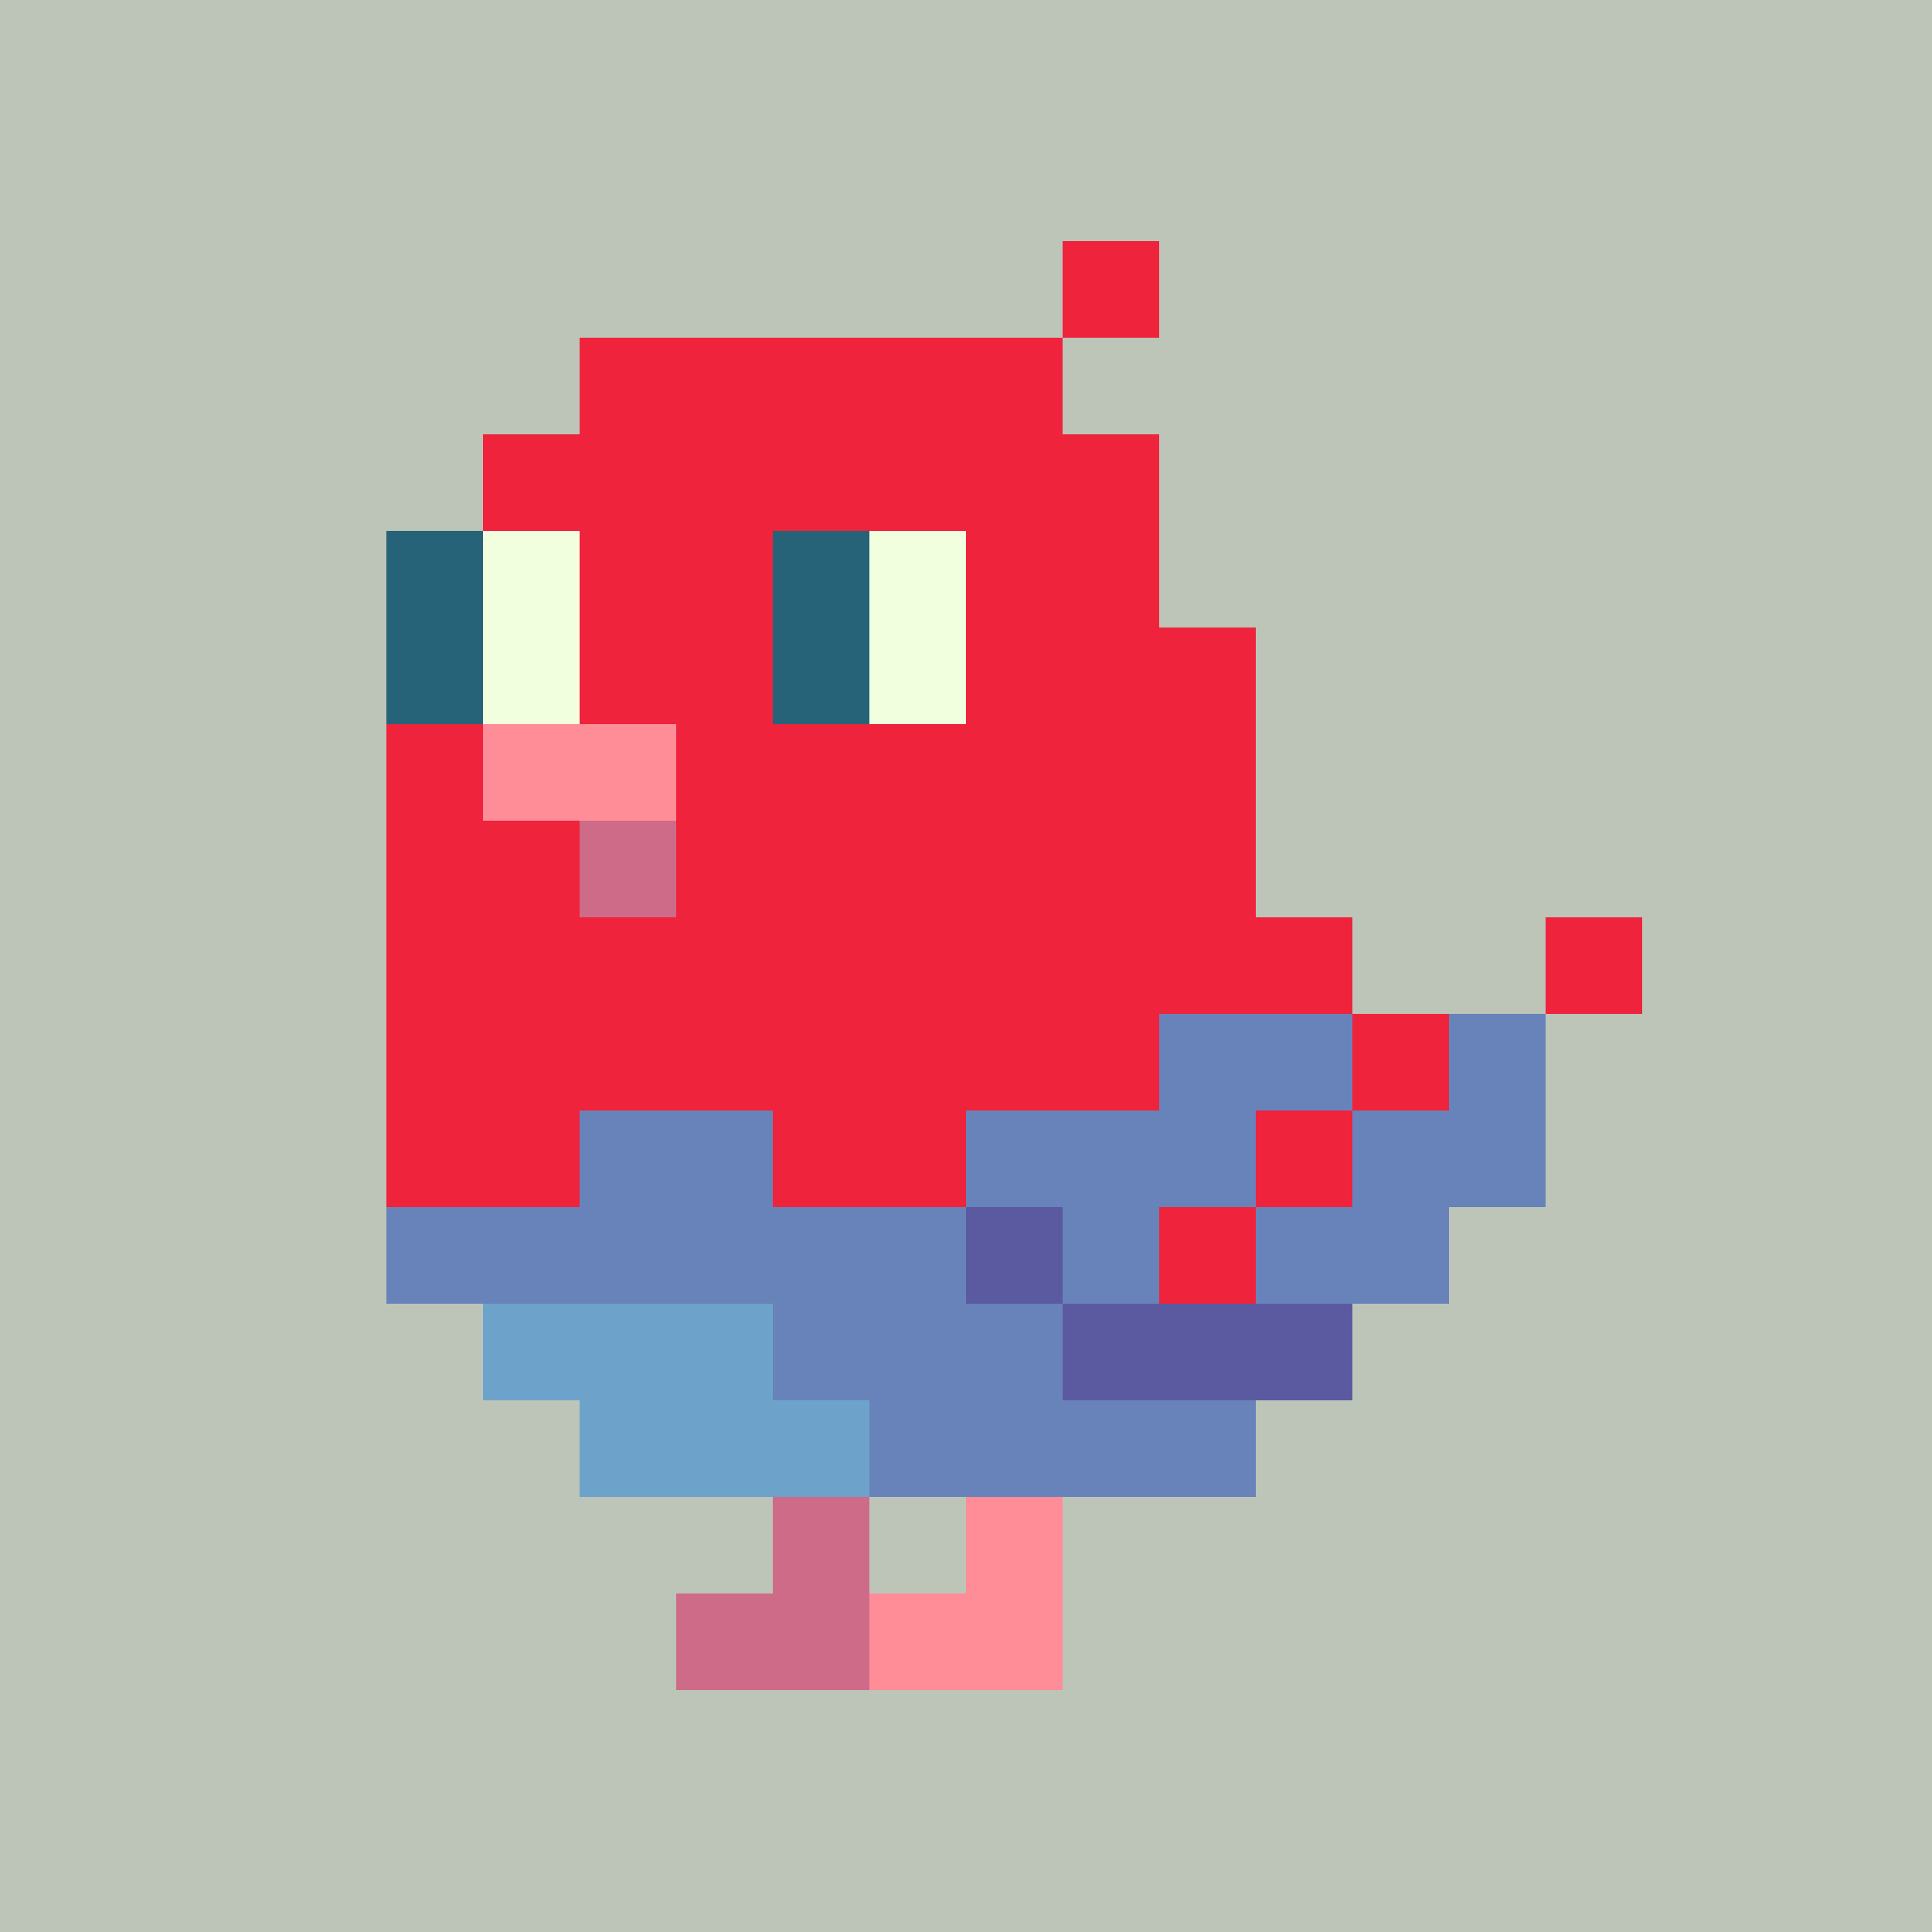 <svg width="200" height="200" viewBox="0 0 200 200" xmlns="http://www.w3.org/2000/svg" shape-rendering="crispEdges"><rect width="100%" height="100%" fill="#BDC4B8" /><g transform="translate(40, 25)"><rect width="10" height="10" x="70" y="0" fill="#EF233C" /><rect width="50" height="10" x="20" y="10" fill="#EF233C" /><rect width="70" height="10" x="10" y="20" fill="#EF233C" /><rect width="10" height="10" x="0" y="30" fill="#266378" /><rect width="10" height="10" x="10" y="30" fill="#F1FFDE" /><rect width="20" height="10" x="20" y="30" fill="#EF233C" /><rect width="10" height="10" x="40" y="30" fill="#266378" /><rect width="10" height="10" x="50" y="30" fill="#F1FFDE" /><rect width="20" height="10" x="60" y="30" fill="#EF233C" /><rect width="10" height="10" x="0" y="40" fill="#266378" /><rect width="10" height="10" x="10" y="40" fill="#F1FFDE" /><rect width="20" height="10" x="20" y="40" fill="#EF233C" /><rect width="10" height="10" x="40" y="40" fill="#266378" /><rect width="10" height="10" x="50" y="40" fill="#F1FFDE" /><rect width="30" height="10" x="60" y="40" fill="#EF233C" /><rect width="10" height="10" x="0" y="50" fill="#EF233C" /><rect width="20" height="10" x="10" y="50" fill="#FF8D98" /><rect width="60" height="10" x="30" y="50" fill="#EF233C" /><rect width="20" height="10" x="0" y="60" fill="#EF233C" /><rect width="10" height="10" x="20" y="60" fill="#CE6B89" /><rect width="60" height="10" x="30" y="60" fill="#EF233C" /><rect width="100" height="10" x="0" y="70" fill="#EF233C" /><rect width="10" height="10" x="120" y="70" fill="#EF233C" /><rect width="80" height="10" x="0" y="80" fill="#EF233C" /><rect width="20" height="10" x="80" y="80" fill="#6883BA" /><rect width="10" height="10" x="100" y="80" fill="#EF233C" /><rect width="10" height="10" x="110" y="80" fill="#6883BA" /><rect width="20" height="10" x="0" y="90" fill="#EF233C" /><rect width="20" height="10" x="20" y="90" fill="#6883BA" /><rect width="20" height="10" x="40" y="90" fill="#EF233C" /><rect width="30" height="10" x="60" y="90" fill="#6883BA" /><rect width="10" height="10" x="90" y="90" fill="#EF233C" /><rect width="20" height="10" x="100" y="90" fill="#6883BA" /><rect width="60" height="10" x="0" y="100" fill="#6883BA" /><rect width="10" height="10" x="60" y="100" fill="#5B5AA0" /><rect width="10" height="10" x="70" y="100" fill="#6883BA" /><rect width="10" height="10" x="80" y="100" fill="#EF233C" /><rect width="20" height="10" x="90" y="100" fill="#6883BA" /><rect width="30" height="10" x="10" y="110" fill="#6DA3CA" /><rect width="30" height="10" x="40" y="110" fill="#6883BA" /><rect width="30" height="10" x="70" y="110" fill="#5B5AA0" /><rect width="30" height="10" x="20" y="120" fill="#6DA3CA" /><rect width="40" height="10" x="50" y="120" fill="#6883BA" /><rect width="10" height="10" x="40" y="130" fill="#CE6B89" /><rect width="10" height="10" x="60" y="130" fill="#FF8D98" /><rect width="20" height="10" x="30" y="140" fill="#CE6B89" /><rect width="20" height="10" x="50" y="140" fill="#FF8D98" /></g></svg>